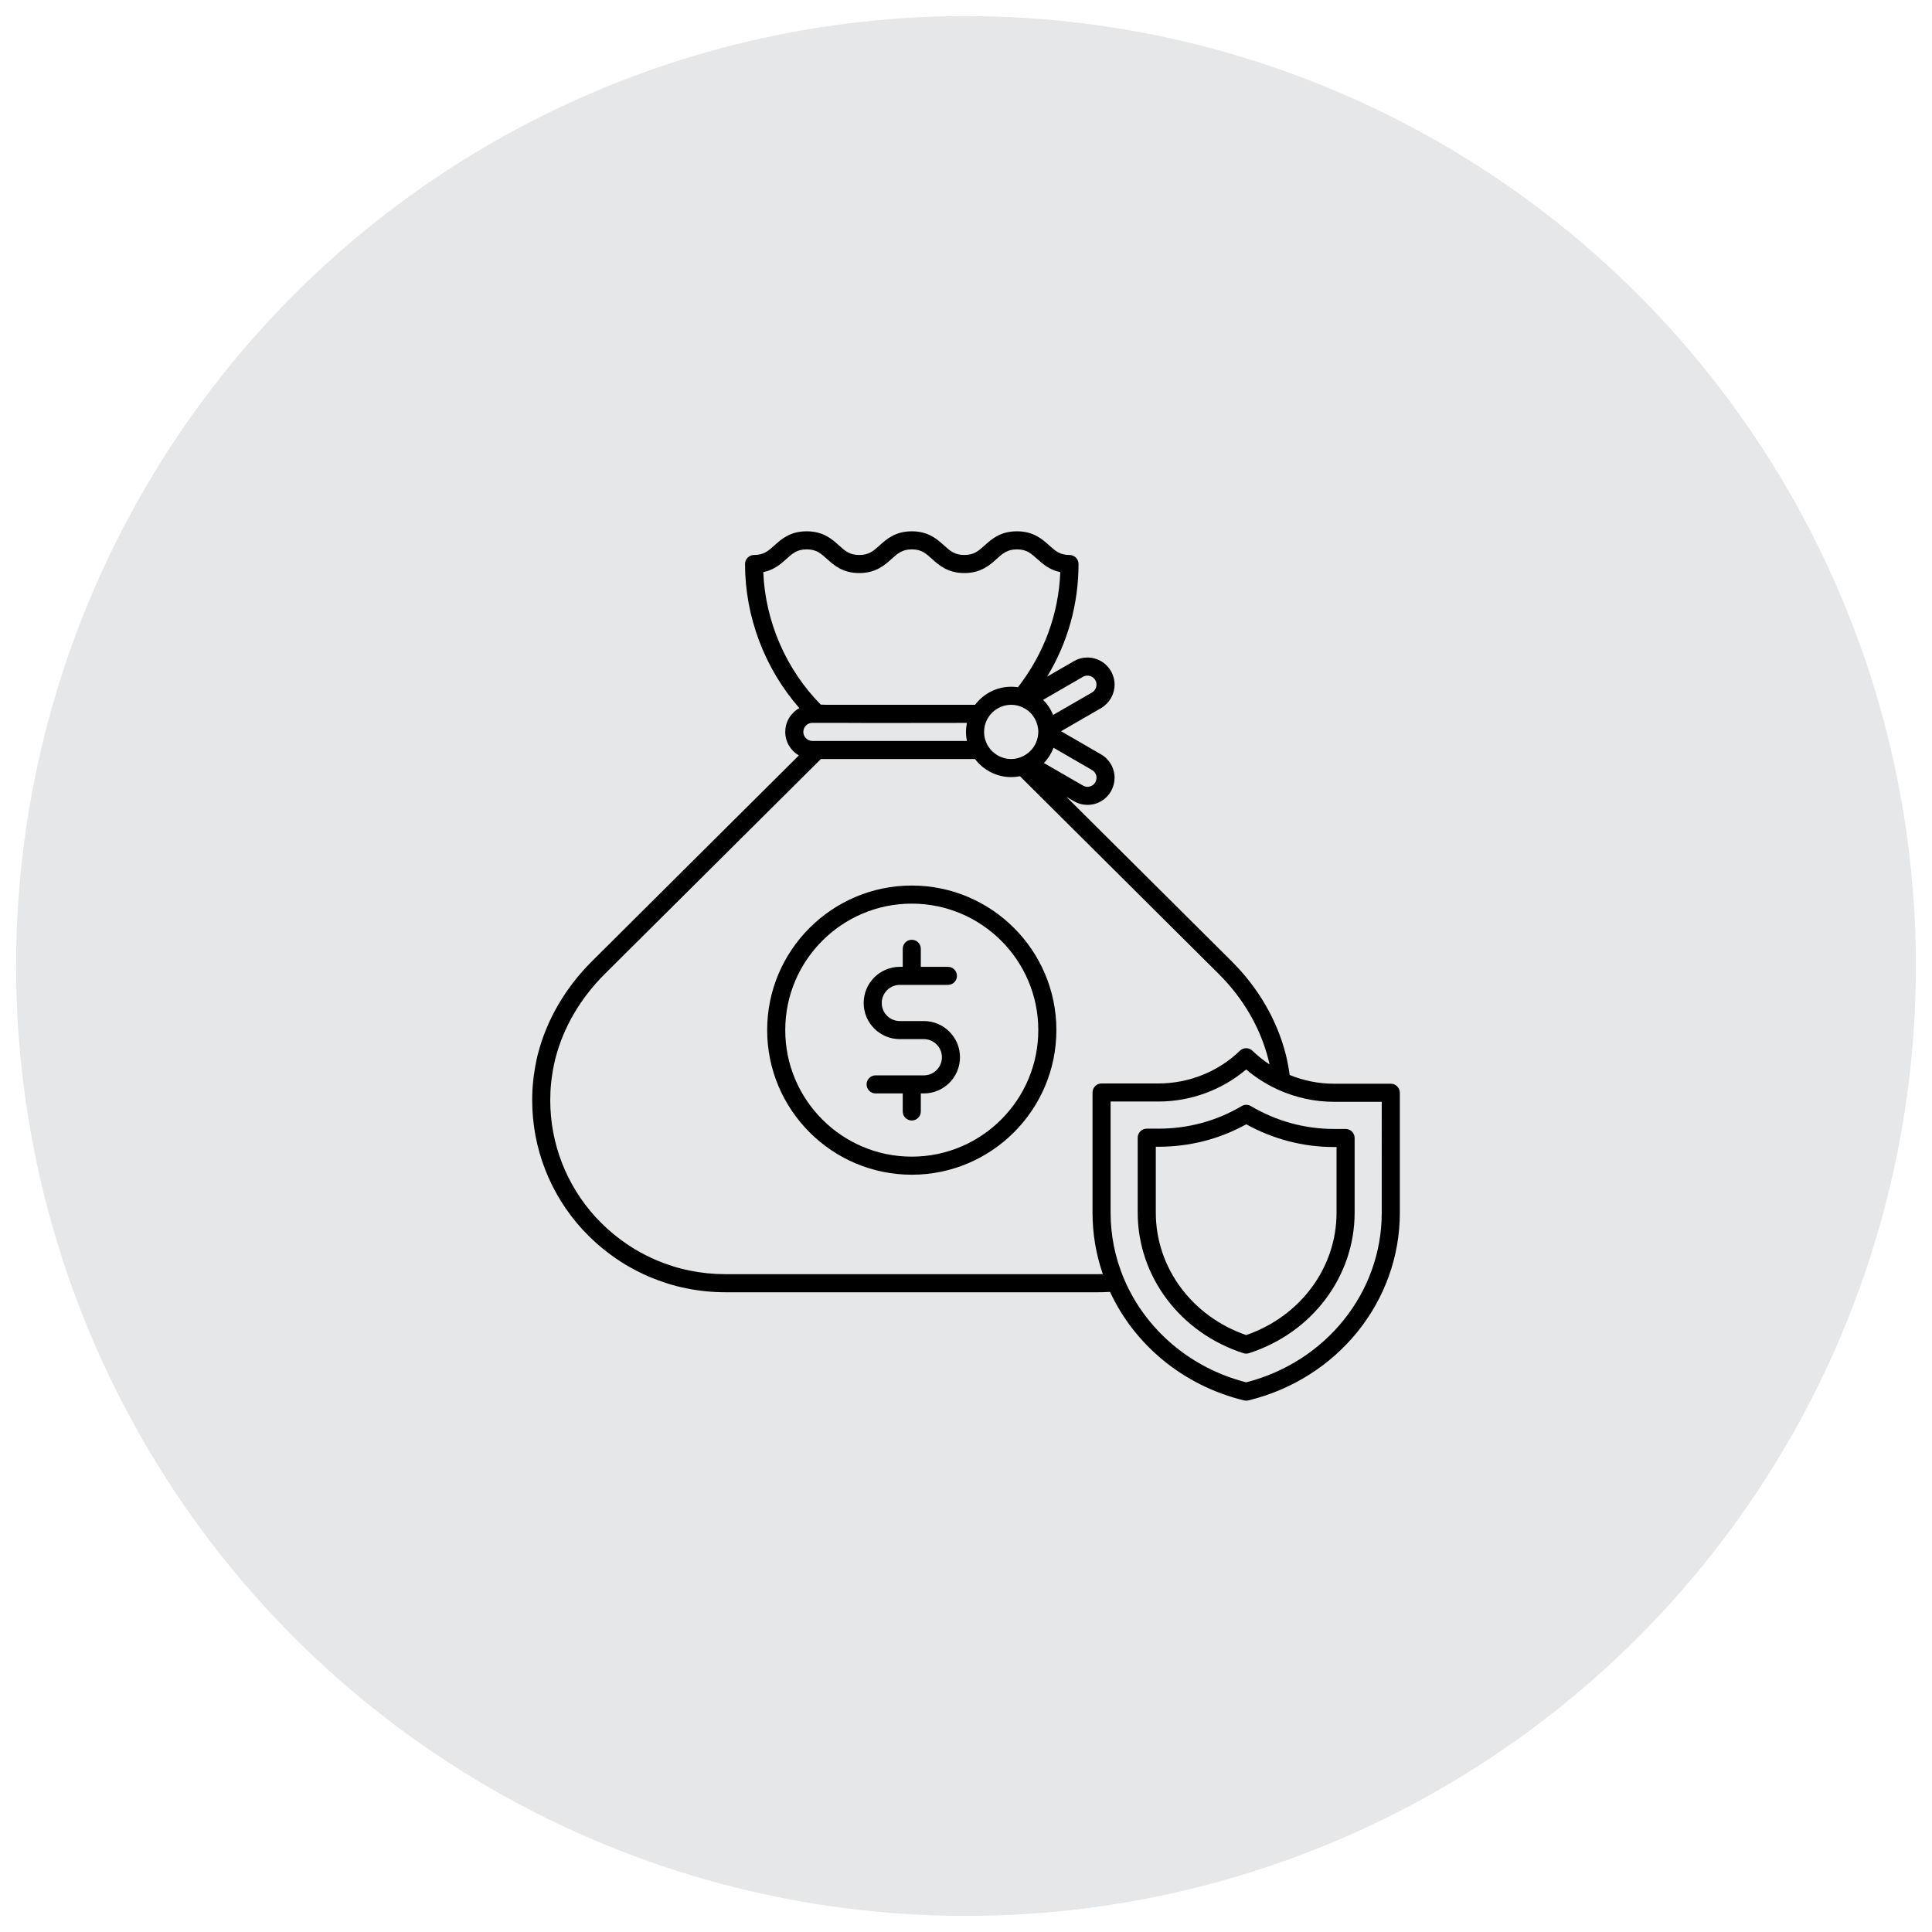 <?xml version="1.0" encoding="utf-8"?>
<!-- Generator: Adobe Illustrator 16.0.3, SVG Export Plug-In . SVG Version: 6.00 Build 0)  -->
<!DOCTYPE svg PUBLIC "-//W3C//DTD SVG 1.0//EN" "http://www.w3.org/TR/2001/REC-SVG-20010904/DTD/svg10.dtd">
<svg version="1.0" xmlns:x="http://ns.adobe.com/Extensibility/1.0/" xmlns:i="http://ns.adobe.com/AdobeIllustrator/10.0/" xmlns:graph="http://ns.adobe.com/Graphs/1.0/"
	 xmlns="http://www.w3.org/2000/svg" xmlns:xlink="http://www.w3.org/1999/xlink" x="0px" y="0px" width="300px" height="300px"
	 viewBox="0 0 300 300" enable-background="new 0 0 300 300" xml:space="preserve">
<g id="Warstwa_1">
	<circle fill="#E6E7E8" cx="150" cy="150" r="147.5"/>
</g>
<g id="Warstwa_2">
	<g>
		<path d="M215.961,168.278h-8.859c-2.348,0-4.677-0.471-6.839-1.353c-0.037-0.259-0.078-0.513-0.119-0.757
			c-0.063-0.412-0.125-0.821-0.201-1.128c-0.068-0.397-0.158-0.77-0.254-1.165l-0.021-0.075c-0.014-0.075-0.03-0.14-0.059-0.241
			c-1.365-5.248-4.244-10.179-8.279-14.211c-0.016-0.017-0.087-0.092-0.104-0.108l-25.628-25.499l1.15,0.663
			c0.97,0.57,2.104,0.726,3.197,0.439c1.091-0.29,2-0.985,2.571-1.979c0.369-0.665,0.557-1.369,0.557-2.093
			c0-1.503-0.811-2.896-2.104-3.633l-6.208-3.596l6.228-3.592c1.305-0.785,2.084-2.151,2.084-3.654c0-0.723-0.196-1.449-0.568-2.095
			c-0.558-0.971-1.463-1.664-2.552-1.956c-1.087-0.295-2.227-0.145-3.196,0.417l-4.161,2.407c3.204-5.284,4.878-11.247,4.878-17.49
			c0-0.776-0.629-1.406-1.404-1.406c-1.499,0-2.189-0.62-3.146-1.479c-1.088-0.978-2.443-2.195-5.006-2.195
			c-2.592,0-3.948,1.222-5.039,2.204c-0.95,0.854-1.638,1.471-3.131,1.471c-1.514,0-2.206-0.62-3.16-1.482
			c-1.084-0.977-2.431-2.192-4.992-2.192c-2.58,0-3.936,1.218-5.023,2.198c-0.953,0.86-1.643,1.477-3.146,1.477
			c-1.509,0-2.194-0.616-3.143-1.474c-1.085-0.979-2.435-2.201-5.023-2.201c-2.579,0-3.93,1.218-5.017,2.198
			c-0.953,0.856-1.64,1.477-3.153,1.477c-0.774,0-1.402,0.63-1.402,1.406c0,8.183,3.047,16.213,8.431,22.368
			c-0.344,0.188-0.657,0.429-0.926,0.709c-0.813,0.779-1.259,1.842-1.259,2.991c0,1.561,0.852,2.925,2.113,3.65l-32.169,32.001
			c-4.081,4.08-6.96,9.011-8.324,14.259c-0.003,0.008-0.048,0.174-0.05,0.183l-0.036,0.147c-0.091,0.388-0.179,0.754-0.231,1.068
			c-0.09,0.379-0.15,0.771-0.21,1.166c-0.106,0.579-0.181,1.175-0.239,1.767c-0.1,0.921-0.15,1.918-0.15,2.958
			c0,7.427,2.767,14.55,7.809,20.07c0.315,0.334,0.646,0.67,0.984,1.01c1.643,1.64,3.538,3.122,5.648,4.419
			c1.306,0.771,2.605,1.433,3.868,1.967c0.866,0.362,1.763,0.688,2.739,0.996c0.912,0.292,1.856,0.531,2.879,0.737
			c1.972,0.406,4.002,0.612,6.037,0.612h57.96c0.606,0,1.209-0.02,1.802-0.056c3.803,8.194,11.328,14.541,20.812,16.854
			c0.092,0.022,0.183,0.031,0.275,0.033c0.02,0.003,0.038,0.009,0.057,0.009c0.02,0,0.038-0.006,0.057-0.009
			c0.093-0.002,0.184-0.011,0.275-0.033c13.852-3.376,23.526-15.361,23.526-29.144v-18.634
			C217.364,168.906,216.735,168.278,215.961,168.278z M169.571,119.573c0.429,0.242,0.694,0.704,0.694,1.199
			c0,0.245-0.067,0.484-0.192,0.712c-0.185,0.321-0.485,0.549-0.846,0.644c-0.365,0.098-0.737,0.048-1.067-0.147l-6.063-3.501
			c0.658-0.687,1.168-1.497,1.496-2.37L169.571,119.573z M168.161,105.094c0.321-0.187,0.699-0.23,1.064-0.137
			c0.362,0.098,0.663,0.326,0.847,0.646c0.126,0.221,0.193,0.462,0.193,0.695c0,0.51-0.271,0.977-0.702,1.236l-6.039,3.483
			c-0.354-0.885-0.883-1.684-1.548-2.346L168.161,105.094z M118.52,88.844c1.697-0.345,2.734-1.28,3.602-2.063
			c0.951-0.856,1.637-1.474,3.138-1.474c1.508,0,2.194,0.62,3.141,1.474c1.086,0.983,2.438,2.202,5.025,2.202
			c2.581,0,3.937-1.219,5.024-2.198c0.953-0.857,1.642-1.478,3.146-1.478c1.481,0,2.166,0.617,3.11,1.469
			c1.091,0.982,2.447,2.207,5.042,2.207c2.571,0,3.922-1.216,5.008-2.192c0.956-0.86,1.648-1.483,3.162-1.483
			c1.487,0,2.176,0.62,3.13,1.474c0.868,0.782,1.906,1.715,3.594,2.063c-0.259,6.508-2.518,12.644-6.578,17.866
			c-0.339-0.05-0.688-0.075-1.044-0.075c-2.292,0-4.33,1.103-5.611,2.806h-22.953c-0.455-0.006-0.786-0.015-1.007-0.026
			C122.05,103.934,118.84,96.51,118.52,88.844z M161.227,113.649l-0.01,0.17c-0.001,0.011-0.001,0.024-0.003,0.036
			c-0.001,0.033-0.003,0.064-0.005,0.098c0,0.002,0,0.006,0,0.008c-0.106,1.45-0.964,2.746-2.271,3.417
			c-0.004,0.003-0.006,0.003-0.011,0.006c-0.004,0.003-0.009,0.003-0.011,0.005c-0.002,0-0.002,0-0.002,0
			c-0.604,0.313-1.242,0.471-1.896,0.471c-1.517,0-2.85-0.805-3.592-2.012c-0.03-0.063-0.066-0.125-0.106-0.184
			c-0.327-0.598-0.514-1.285-0.514-2.015c0-0.726,0.186-1.41,0.512-2.009c0.042-0.061,0.078-0.122,0.11-0.189
			c0.742-1.204,2.073-2.009,3.59-2.009c0.357,0,0.698,0.039,1.027,0.125c0.098,0.042,0.198,0.073,0.301,0.092
			c0.122,0.045,0.243,0.095,0.364,0.15c0.026,0.015,0.053,0.025,0.081,0.039c0.003,0,0.006,0.003,0.008,0.003
			c1.298,0.579,2.197,1.804,2.396,3.313c0.005,0.04,0.008,0.078,0.012,0.117c0.003,0.036,0.007,0.072,0.013,0.108
			C161.231,113.475,161.227,113.566,161.227,113.649z M150.142,115.055h-23.999c-0.762,0-1.402-0.643-1.402-1.405
			c0-0.378,0.141-0.724,0.436-1.007c0.247-0.26,0.581-0.396,0.967-0.396h4.578c1.976,0.022,4.75,0.017,8.659,0.015l10.76-0.012
			c-0.092,0.454-0.141,0.921-0.141,1.399C149.999,114.131,150.048,114.602,150.142,115.055z M171.246,197.845
			c-0.228,0.006-0.456,0.008-0.686,0.008h-57.96c-1.844,0-3.686-0.186-5.479-0.556c-0.929-0.184-1.774-0.401-2.589-0.66
			c-0.898-0.283-1.718-0.584-2.501-0.91c-1.141-0.48-2.328-1.087-3.506-1.783c-1.906-1.171-3.628-2.515-5.111-3.996
			c-0.315-0.316-0.629-0.64-0.914-0.939c-4.553-4.983-7.058-11.434-7.058-18.159c0-0.94,0.044-1.833,0.135-2.668
			c0.051-0.531,0.115-1.049,0.221-1.634c0.05-0.319,0.097-0.64,0.186-1.026c0.059-0.334,0.134-0.646,0.213-0.975l0.007-0.047
			c0.022-0.069,0.047-0.161,0.063-0.233c1.24-4.764,3.865-9.254,7.592-12.978l33.606-33.426h23.941
			c1.281,1.703,3.319,2.805,5.611,2.805c0.463,0,0.919-0.045,1.365-0.137l30.915,30.755c3.727,3.727,6.354,8.214,7.628,13.113
			l0.035,0.143c0.057,0.239,0.114,0.47,0.17,0.74c-0.945-0.62-1.834-1.33-2.648-2.12c-0.545-0.529-1.41-0.531-1.955,0
			c-3.318,3.225-7.916,5.075-12.617,5.075h-8.861c-0.775,0-1.403,0.628-1.403,1.402v18.676
			C169.646,191.625,170.206,194.834,171.246,197.845z M214.557,188.314c0,12.374-8.64,23.155-21.051,26.333
			c-8.734-2.236-15.601-8.238-18.904-15.91c-0.03-0.108-0.075-0.211-0.13-0.306c-1.307-3.147-2.018-6.566-2.018-10.117v-17.271
			h7.457c4.978,0,9.859-1.803,13.595-4.979c1.433,1.221,3.029,2.242,4.73,3.035c0.093,0.059,0.194,0.104,0.3,0.14
			c2.682,1.198,5.611,1.847,8.565,1.847h7.455V188.314z"/>
		<path d="M143.454,158.548h-3.732c-1.546,0-2.805-1.255-2.805-2.799c0-1.554,1.259-2.814,2.805-2.814h7.472
			c0.774,0,1.403-0.628,1.403-1.404c0-0.774-0.629-1.402-1.403-1.402h-4.21v-2.8c0-0.773-0.629-1.402-1.404-1.402
			c-0.774,0-1.403,0.629-1.403,1.402v2.8h-0.454c-3.096,0-5.613,2.521-5.613,5.621c0,3.091,2.518,5.606,5.613,5.606h3.732
			c1.546,0,2.806,1.26,2.806,2.813c0,1.55-1.26,2.813-2.806,2.813h-7.488c-0.774,0-1.403,0.628-1.403,1.402
			c0,0.776,0.629,1.404,1.403,1.404h4.21v2.8c0,0.773,0.629,1.402,1.403,1.402c0.775,0,1.404-0.629,1.404-1.402v-2.8h0.471
			c3.095,0,5.612-2.521,5.612-5.62S146.549,158.548,143.454,158.548z"/>
		<path d="M194.233,171.75c-0.443-0.261-0.994-0.261-1.436,0.003c-3.845,2.293-8.301,3.506-12.887,3.506h-1.842
			c-0.775,0-1.404,0.63-1.404,1.402v11.653c0,9.886,6.596,18.65,16.411,21.809c0.141,0.045,0.285,0.067,0.43,0.067
			c0.146,0,0.289-0.022,0.431-0.067c9.814-3.154,16.41-11.92,16.41-21.809v-11.608c0-0.776-0.629-1.405-1.403-1.405h-1.842
			C202.598,175.301,198.149,174.074,194.233,171.75z M207.539,188.314c0,8.52-5.62,16.1-14.033,18.993
			c-8.413-2.896-14.033-10.474-14.033-18.993v-10.248h0.438c4.811,0,9.496-1.205,13.607-3.489c4.171,2.313,8.849,3.531,13.583,3.531
			h0.438V188.314z"/>
		<path d="M141.579,137.507c-12.382,0-22.454,10.066-22.454,22.443c0,12.384,10.072,22.46,22.454,22.46
			c12.381,0,22.455-10.076,22.455-22.46C164.034,147.573,153.96,137.507,141.579,137.507z M141.579,179.603
			c-10.833,0-19.646-8.814-19.646-19.652c0-10.827,8.813-19.636,19.646-19.636c10.834,0,19.647,8.809,19.647,19.636
			C161.227,170.788,152.413,179.603,141.579,179.603z"/>
	</g>
</g>
</svg>
